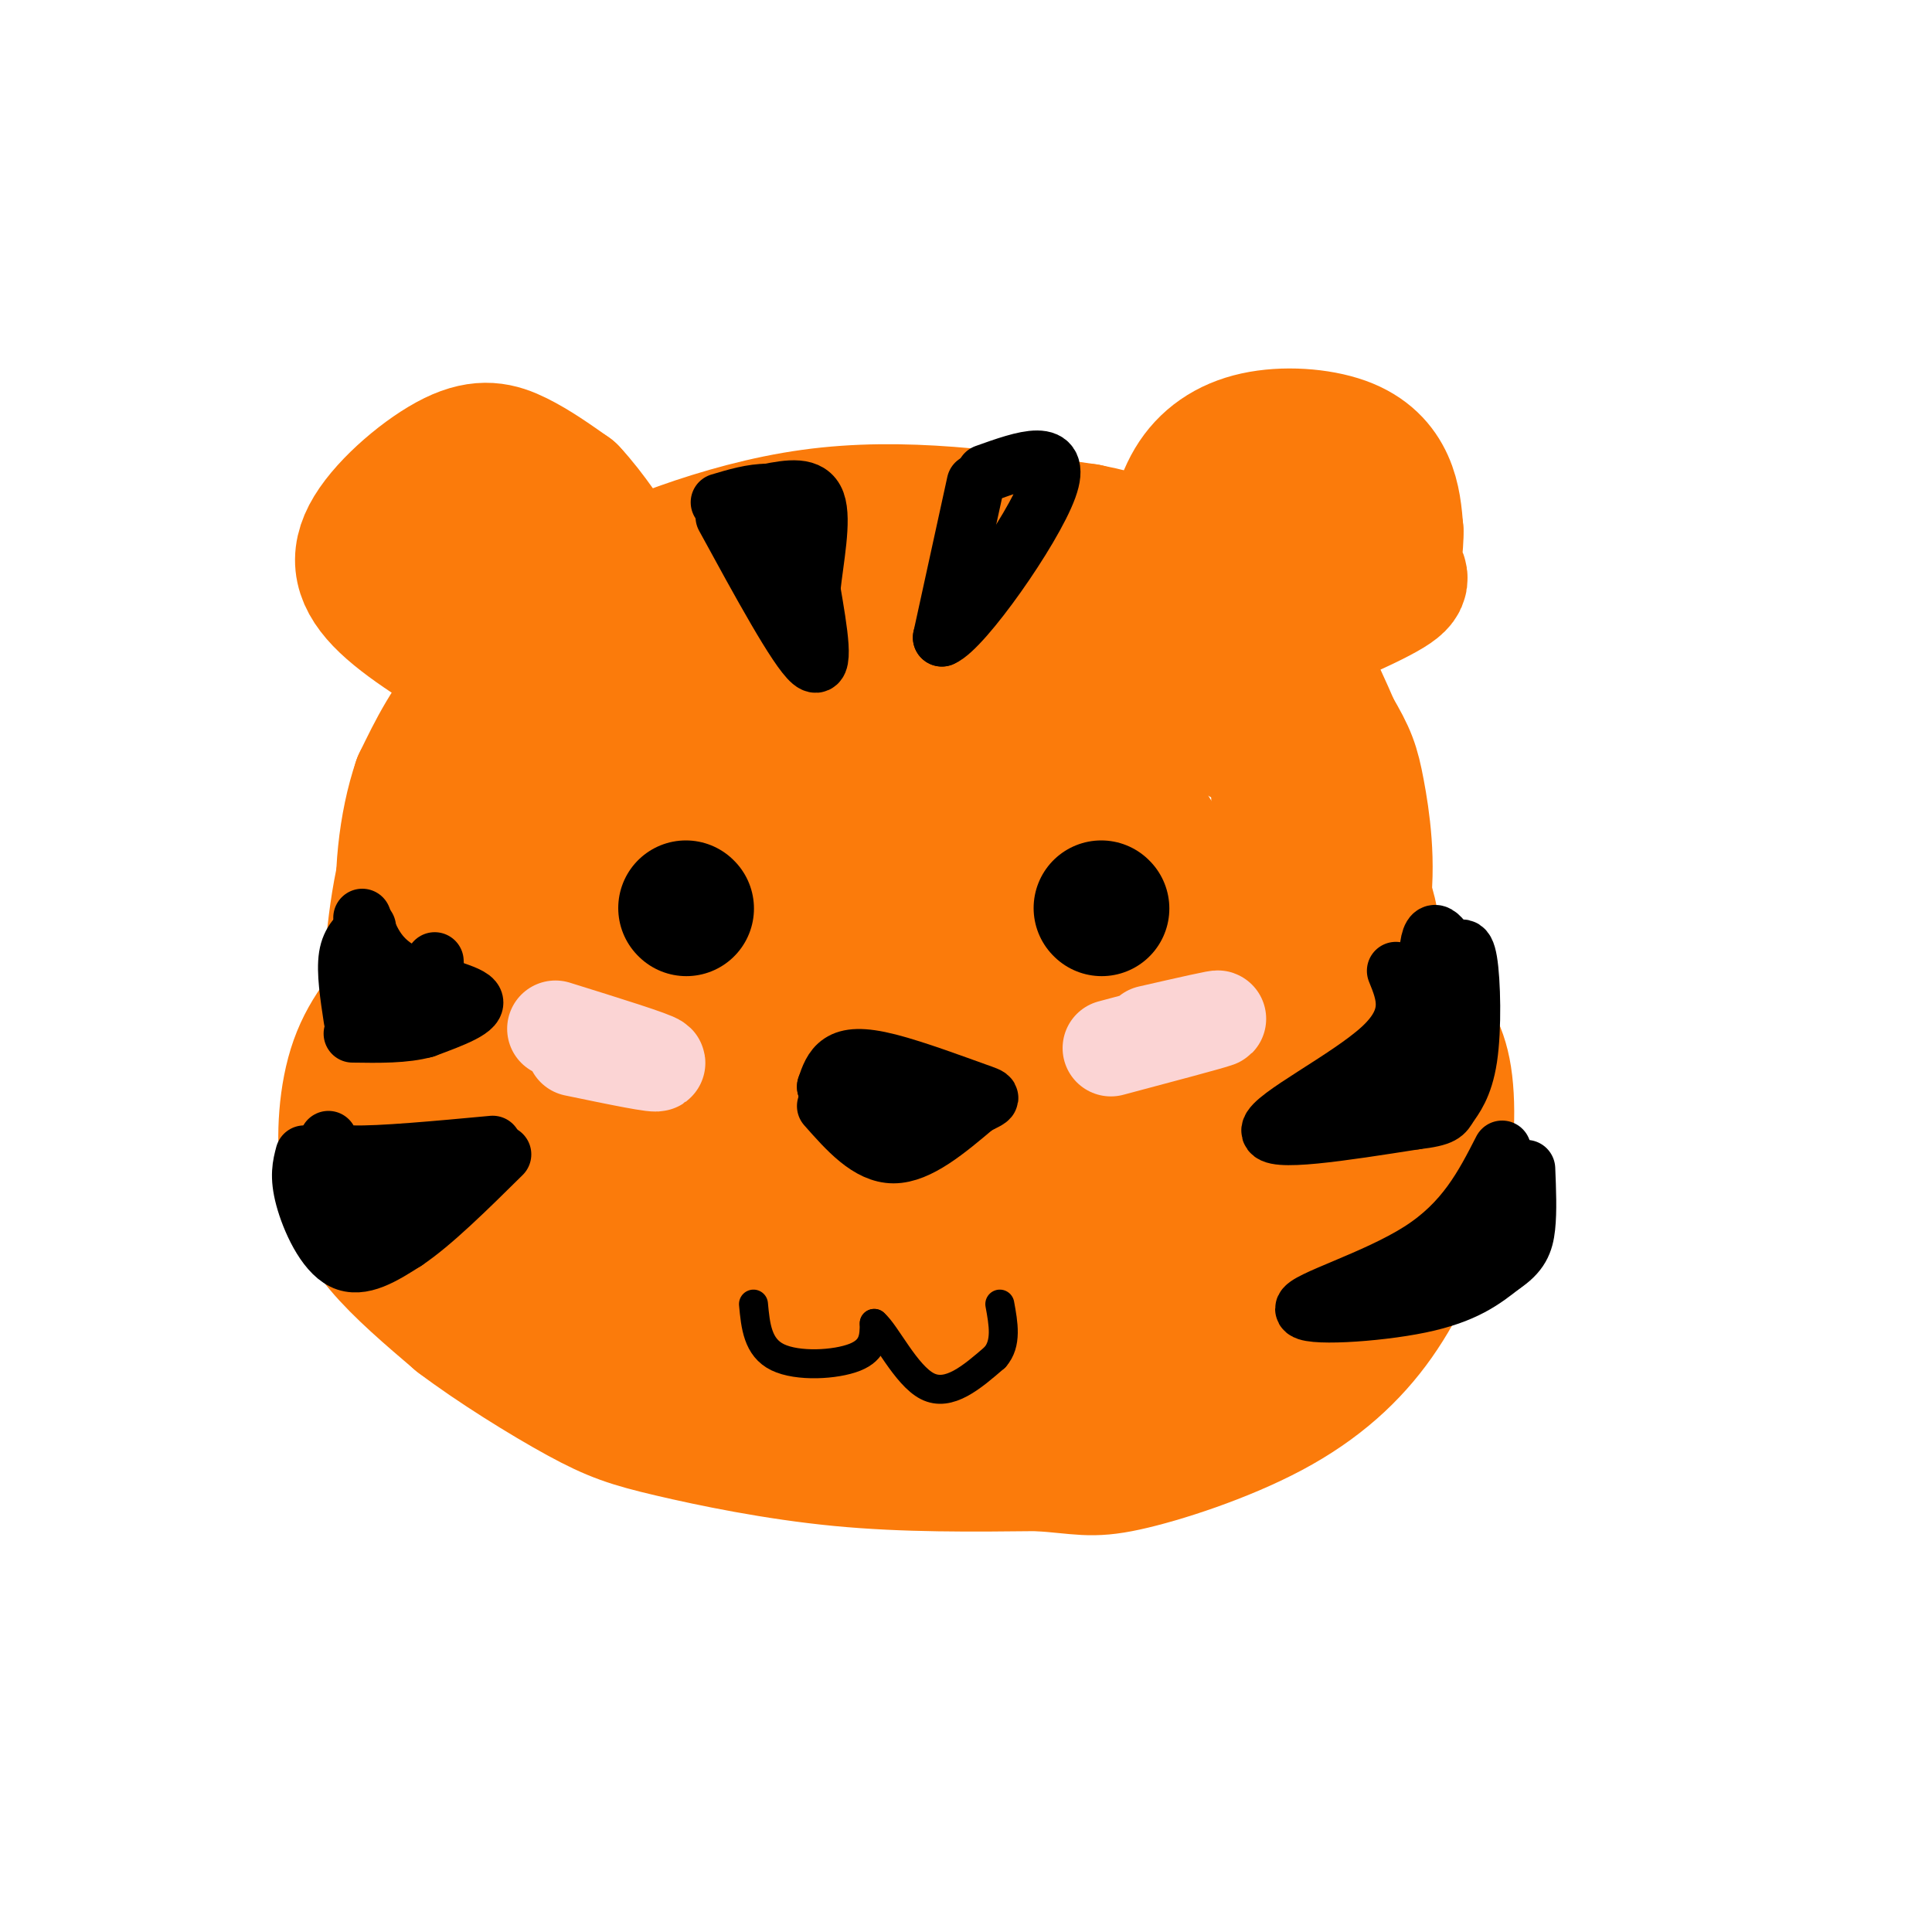 <svg viewBox='0 0 400 400' version='1.1' xmlns='http://www.w3.org/2000/svg' xmlns:xlink='http://www.w3.org/1999/xlink'><g fill='none' stroke='rgb(251,123,11)' stroke-width='28' stroke-linecap='round' stroke-linejoin='round'><path d='M104,141c-9.375,-5.507 -18.750,-11.014 -24,-16c-5.250,-4.986 -6.376,-9.450 -3,-15c3.376,-5.550 11.255,-12.187 17,-15c5.745,-2.813 9.356,-1.804 13,0c3.644,1.804 7.322,4.402 11,7'/><path d='M118,102c4.001,4.205 8.502,11.217 9,12c0.498,0.783 -3.007,-4.663 -9,-7c-5.993,-2.337 -14.472,-1.565 -19,0c-4.528,1.565 -5.104,3.921 -5,9c0.104,5.079 0.887,12.880 4,16c3.113,3.120 8.557,1.560 14,0'/><path d='M112,132c2.622,-3.422 2.178,-11.978 2,-14c-0.178,-2.022 -0.089,2.489 0,7'/><path d='M242,117c1.118,-6.183 2.236,-12.367 5,-17c2.764,-4.633 7.174,-7.716 13,-9c5.826,-1.284 13.069,-0.769 18,1c4.931,1.769 7.552,4.791 9,8c1.448,3.209 1.724,6.604 2,10'/><path d='M289,110c0.079,3.230 -0.722,6.305 0,8c0.722,1.695 2.967,2.011 -5,6c-7.967,3.989 -26.145,11.651 -29,7c-2.855,-4.651 9.613,-21.615 14,-28c4.387,-6.385 0.694,-2.193 -3,2'/><path d='M266,105c-4.000,3.667 -12.500,11.833 -21,20'/><path d='M117,128c-1.733,-0.800 -3.467,-1.600 5,-6c8.467,-4.400 27.133,-12.400 46,-15c18.867,-2.600 37.933,0.200 57,3'/><path d='M225,110c16.200,3.178 28.200,9.622 36,17c7.800,7.378 11.400,15.689 15,24'/><path d='M276,151c3.274,5.560 3.958,7.458 5,13c1.042,5.542 2.440,14.726 1,24c-1.440,9.274 -5.720,18.637 -10,28'/><path d='M272,216c-5.378,10.311 -13.822,22.089 -21,29c-7.178,6.911 -13.089,8.956 -19,11'/><path d='M232,256c-22.250,3.417 -68.375,6.458 -90,6c-21.625,-0.458 -18.750,-4.417 -23,-11c-4.250,-6.583 -15.625,-15.792 -27,-25'/><path d='M92,226c-4.828,-3.346 -3.397,0.789 -3,-9c0.397,-9.789 -0.239,-33.501 0,-46c0.239,-12.499 1.353,-13.783 3,-17c1.647,-3.217 3.828,-8.366 9,-15c5.172,-6.634 13.335,-14.753 25,-19c11.665,-4.247 26.833,-4.624 42,-5'/><path d='M168,115c10.699,-1.718 16.445,-3.512 35,-1c18.555,2.512 49.919,9.330 39,11c-10.919,1.670 -64.120,-1.809 -89,-2c-24.880,-0.191 -21.440,2.904 -18,6'/><path d='M135,129c-6.363,2.597 -13.269,6.090 -21,11c-7.731,4.910 -16.285,11.236 -22,20c-5.715,8.764 -8.589,19.967 -10,31c-1.411,11.033 -1.358,21.895 0,30c1.358,8.105 4.019,13.451 6,18c1.981,4.549 3.280,8.300 7,12c3.720,3.700 9.860,7.350 16,11'/><path d='M111,262c11.386,4.413 31.849,9.947 48,12c16.151,2.053 27.988,0.625 34,0c6.012,-0.625 6.199,-0.446 14,-4c7.801,-3.554 23.216,-10.842 33,-19c9.784,-8.158 13.938,-17.188 17,-26c3.062,-8.812 5.031,-17.406 7,-26'/><path d='M264,199c1.346,-13.721 1.209,-35.025 0,-45c-1.209,-9.975 -3.492,-8.623 -11,-11c-7.508,-2.377 -20.241,-8.485 -31,-12c-10.759,-3.515 -19.544,-4.437 -32,-5c-12.456,-0.563 -28.584,-0.767 -42,2c-13.416,2.767 -24.119,8.505 -31,14c-6.881,5.495 -9.941,10.748 -13,16'/><path d='M104,158c-2.942,4.082 -3.797,6.287 -6,15c-2.203,8.713 -5.756,23.933 -3,38c2.756,14.067 11.819,26.979 22,37c10.181,10.021 21.480,17.149 36,22c14.520,4.851 32.260,7.426 50,10'/><path d='M203,280c10.866,1.533 13.030,0.367 15,0c1.970,-0.367 3.744,0.067 12,-6c8.256,-6.067 22.992,-18.633 33,-29c10.008,-10.367 15.288,-18.533 18,-27c2.712,-8.467 2.856,-17.233 3,-26'/><path d='M284,192c-1.076,-7.691 -5.266,-13.918 -7,-19c-1.734,-5.082 -1.010,-9.018 -14,-17c-12.990,-7.982 -39.692,-20.010 -59,-27c-19.308,-6.990 -31.221,-8.942 -40,-10c-8.779,-1.058 -14.425,-1.222 -21,0c-6.575,1.222 -14.078,3.829 -22,8c-7.922,4.171 -16.263,9.906 -22,16c-5.737,6.094 -8.868,12.547 -12,19'/><path d='M87,162c-2.929,8.538 -4.252,20.383 -3,30c1.252,9.617 5.080,17.004 11,25c5.920,7.996 13.933,16.599 24,24c10.067,7.401 22.188,13.599 34,18c11.812,4.401 23.317,7.006 37,2c13.683,-5.006 29.546,-17.623 39,-26c9.454,-8.377 12.498,-12.512 14,-15c1.502,-2.488 1.460,-3.327 2,-8c0.540,-4.673 1.660,-13.180 1,-20c-0.660,-6.820 -3.101,-11.951 -6,-17c-2.899,-5.049 -6.257,-10.014 -12,-15c-5.743,-4.986 -13.872,-9.993 -22,-15'/><path d='M206,145c-9.025,-4.092 -20.587,-6.823 -32,-8c-11.413,-1.177 -22.676,-0.800 -29,0c-6.324,0.800 -7.709,2.022 -12,4c-4.291,1.978 -11.487,4.712 -17,14c-5.513,9.288 -9.342,25.131 -11,37c-1.658,11.869 -1.143,19.764 1,27c2.143,7.236 5.914,13.814 9,17c3.086,3.186 5.485,2.982 8,4c2.515,1.018 5.145,3.258 13,5c7.855,1.742 20.935,2.985 33,2c12.065,-0.985 23.114,-4.198 33,-11c9.886,-6.802 18.609,-17.193 23,-23c4.391,-5.807 4.450,-7.028 6,-14c1.550,-6.972 4.591,-19.693 2,-26c-2.591,-6.307 -10.813,-6.198 -16,-7c-5.187,-0.802 -7.339,-2.515 -17,-2c-9.661,0.515 -26.830,3.257 -44,6'/><path d='M156,170c-13.718,3.744 -26.012,10.103 -32,14c-5.988,3.897 -5.669,5.332 -7,8c-1.331,2.668 -4.312,6.568 -3,12c1.312,5.432 6.917,12.397 12,17c5.083,4.603 9.642,6.846 14,9c4.358,2.154 8.513,4.220 18,6c9.487,1.780 24.304,3.275 35,0c10.696,-3.275 17.270,-11.321 21,-19c3.730,-7.679 4.618,-14.992 4,-22c-0.618,-7.008 -2.740,-13.711 -8,-19c-5.260,-5.289 -13.657,-9.164 -20,-11c-6.343,-1.836 -10.631,-1.633 -14,-2c-3.369,-0.367 -5.818,-1.303 -12,0c-6.182,1.303 -16.099,4.846 -22,10c-5.901,5.154 -7.788,11.917 -9,18c-1.212,6.083 -1.749,11.484 1,16c2.749,4.516 8.786,8.147 16,9c7.214,0.853 15.607,-1.074 24,-3'/><path d='M174,213c7.646,-3.618 14.763,-11.164 18,-21c3.237,-9.836 2.596,-21.963 -2,-28c-4.596,-6.037 -13.146,-5.983 -19,-6c-5.854,-0.017 -9.013,-0.104 -12,0c-2.987,0.104 -5.804,0.398 -10,5c-4.196,4.602 -9.772,13.510 -12,19c-2.228,5.490 -1.108,7.562 -1,10c0.108,2.438 -0.798,5.243 2,9c2.798,3.757 9.298,8.466 17,10c7.702,1.534 16.606,-0.108 22,-2c5.394,-1.892 7.280,-4.033 9,-6c1.720,-1.967 3.275,-3.761 5,-9c1.725,-5.239 3.621,-13.923 2,-21c-1.621,-7.077 -6.759,-12.546 -13,-15c-6.241,-2.454 -13.584,-1.892 -18,-2c-4.416,-0.108 -5.905,-0.885 -10,4c-4.095,4.885 -10.795,15.430 -14,25c-3.205,9.570 -2.916,18.163 -2,23c0.916,4.837 2.458,5.919 4,7'/><path d='M140,215c1.376,1.840 2.816,2.938 9,4c6.184,1.062 17.111,2.086 25,0c7.889,-2.086 12.740,-7.282 16,-14c3.260,-6.718 4.931,-14.959 0,-20c-4.931,-5.041 -16.462,-6.882 -23,-7c-6.538,-0.118 -8.084,1.486 -10,3c-1.916,1.514 -4.203,2.936 -6,7c-1.797,4.064 -3.106,10.768 -2,16c1.106,5.232 4.625,8.991 12,12c7.375,3.009 18.606,5.269 26,0c7.394,-5.269 10.951,-18.066 12,-27c1.049,-8.934 -0.409,-14.004 -1,-17c-0.591,-2.996 -0.313,-3.916 -5,-6c-4.687,-2.084 -14.339,-5.330 -25,-2c-10.661,3.330 -22.332,13.237 -28,19c-5.668,5.763 -5.334,7.381 -5,9'/><path d='M135,192c-0.431,3.916 0.991,9.207 1,12c0.009,2.793 -1.396,3.089 7,4c8.396,0.911 26.594,2.437 35,3c8.406,0.563 7.020,0.161 9,-5c1.980,-5.161 7.327,-15.082 6,-23c-1.327,-7.918 -9.327,-13.833 -13,-17c-3.673,-3.167 -3.019,-3.588 -10,-5c-6.981,-1.412 -21.596,-3.817 -28,-2c-6.404,1.817 -4.598,7.854 -1,14c3.598,6.146 8.986,12.401 17,15c8.014,2.599 18.653,1.542 25,-1c6.347,-2.542 8.401,-6.569 10,-11c1.599,-4.431 2.743,-9.266 0,-13c-2.743,-3.734 -9.371,-6.367 -16,-9'/><path d='M177,154c-3.126,-1.970 -2.940,-2.394 -9,-3c-6.060,-0.606 -18.364,-1.395 -24,2c-5.636,3.395 -4.603,10.973 -2,17c2.603,6.027 6.775,10.503 11,14c4.225,3.497 8.505,6.016 16,8c7.495,1.984 18.207,3.435 23,0c4.793,-3.435 3.666,-11.756 3,-16c-0.666,-4.244 -0.872,-4.412 -8,-5c-7.128,-0.588 -21.180,-1.597 -26,-2c-4.820,-0.403 -0.410,-0.202 4,0'/><path d='M85,204c-4.310,4.661 -8.619,9.321 -11,16c-2.381,6.679 -2.833,15.375 -2,22c0.833,6.625 2.952,11.179 7,16c4.048,4.821 10.024,9.911 16,15'/><path d='M95,273c7.413,5.612 17.946,12.144 25,16c7.054,3.856 10.630,5.038 19,7c8.370,1.962 21.534,4.703 35,6c13.466,1.297 27.233,1.148 41,1'/><path d='M215,303c8.914,0.595 10.699,1.582 18,0c7.301,-1.582 20.120,-5.734 30,-11c9.880,-5.266 16.823,-11.648 22,-19c5.177,-7.352 8.589,-15.676 12,-24'/><path d='M297,249c2.575,-9.001 3.013,-19.504 2,-26c-1.013,-6.496 -3.476,-8.987 -6,-12c-2.524,-3.013 -5.110,-6.550 -11,-10c-5.890,-3.450 -15.086,-6.813 -22,-9c-6.914,-2.187 -11.547,-3.196 -16,-1c-4.453,2.196 -8.727,7.598 -13,13'/><path d='M231,204c-4.174,4.808 -8.107,10.327 -11,22c-2.893,11.673 -4.744,29.500 -4,38c0.744,8.500 4.085,7.673 15,0c10.915,-7.673 29.404,-22.192 37,-27c7.596,-4.808 4.298,0.096 1,5'/><path d='M269,242c-1.808,4.424 -6.826,12.983 -19,21c-12.174,8.017 -31.502,15.491 -38,19c-6.498,3.509 -0.164,3.054 9,0c9.164,-3.054 21.160,-8.707 29,-13c7.840,-4.293 11.526,-7.227 15,-12c3.474,-4.773 6.737,-11.387 10,-18'/><path d='M275,239c2.262,-0.833 2.917,6.083 5,9c2.083,2.917 5.595,1.833 -1,6c-6.595,4.167 -23.298,13.583 -40,23'/></g>
<g fill='none' stroke='rgb(0,0,0)' stroke-width='12' stroke-linecap='round' stroke-linejoin='round'><path d='M150,107c7.500,13.750 15.000,27.500 18,30c3.000,2.500 1.500,-6.250 0,-15'/><path d='M168,122c0.667,-6.244 2.333,-14.356 1,-18c-1.333,-3.644 -5.667,-2.822 -10,-2'/><path d='M159,102c-3.333,0.000 -6.667,1.000 -10,2'/><path d='M153,103c0.000,0.000 14.000,27.000 14,27'/><path d='M161,103c0.000,0.000 8.000,29.000 8,29'/><path d='M202,100c0.000,0.000 -7.000,32.000 -7,32'/><path d='M195,132c4.378,-1.778 18.822,-22.222 22,-31c3.178,-8.778 -4.911,-5.889 -13,-3'/><path d='M289,201c1.956,4.822 3.911,9.644 -3,16c-6.911,6.356 -22.689,14.244 -23,17c-0.311,2.756 14.844,0.378 30,-2'/><path d='M293,232c5.994,-0.699 5.978,-1.445 7,-3c1.022,-1.555 3.083,-3.919 4,-10c0.917,-6.081 0.691,-15.880 0,-20c-0.691,-4.120 -1.845,-2.560 -3,-1'/><path d='M301,198c-1.583,-2.214 -4.042,-7.250 -5,-3c-0.958,4.250 -0.417,17.786 -2,25c-1.583,7.214 -5.292,8.107 -9,9'/><path d='M299,217c0.000,0.000 -19.000,6.000 -19,6'/><path d='M311,238c-3.857,7.536 -7.714,15.071 -17,21c-9.286,5.929 -24.000,10.250 -24,12c0.000,1.750 14.714,0.929 24,-1c9.286,-1.929 13.143,-4.964 17,-8'/><path d='M311,262c3.756,-2.489 4.644,-4.711 5,-8c0.356,-3.289 0.178,-7.644 0,-12'/><path d='M308,247c0.000,0.000 -10.000,17.000 -10,17'/><path d='M75,190c1.489,4.111 2.978,8.222 8,11c5.022,2.778 13.578,4.222 15,6c1.422,1.778 -4.289,3.889 -10,6'/><path d='M88,213c-4.167,1.167 -9.583,1.083 -15,1'/><path d='M76,192c-1.750,1.417 -3.500,2.833 -4,6c-0.500,3.167 0.250,8.083 1,13'/><path d='M77,207c4.417,-0.833 8.833,-1.667 11,-3c2.167,-1.333 2.083,-3.167 2,-5'/><path d='M63,239c-0.600,2.267 -1.200,4.533 0,9c1.200,4.467 4.200,11.133 8,13c3.800,1.867 8.400,-1.067 13,-4'/><path d='M84,257c5.500,-3.667 12.750,-10.833 20,-18'/><path d='M68,236c-0.333,1.417 -0.667,2.833 5,3c5.667,0.167 17.333,-0.917 29,-2'/><path d='M69,249c3.833,0.083 7.667,0.167 11,-1c3.333,-1.167 6.167,-3.583 9,-6'/><path d='M69,250c3.583,1.167 7.167,2.333 12,1c4.833,-1.333 10.917,-5.167 17,-9'/><path d='M171,229c4.417,5.000 8.833,10.000 14,10c5.167,0.000 11.083,-5.000 17,-10'/><path d='M202,229c3.571,-1.879 3.998,-1.576 0,-3c-3.998,-1.424 -12.423,-4.576 -18,-6c-5.577,-1.424 -8.308,-1.121 -10,0c-1.692,1.121 -2.346,3.061 -3,5'/><path d='M171,225c2.167,1.500 9.083,2.750 16,4'/><path d='M181,229c4.333,-1.333 8.667,-2.667 8,-2c-0.667,0.667 -6.333,3.333 -12,6'/></g>
<g fill='none' stroke='rgb(0,0,0)' stroke-width='28' stroke-linecap='round' stroke-linejoin='round'><path d='M228,188c0.000,0.000 0.100,0.100 0.1,0.1'/><path d='M142,188c0.000,0.000 0.100,0.100 0.1,0.1'/></g>
<g fill='none' stroke='rgb(251,212,212)' stroke-width='20' stroke-linecap='round' stroke-linejoin='round'><path d='M230,217c10.333,-2.750 20.667,-5.500 22,-6c1.333,-0.500 -6.333,1.250 -14,3'/><path d='M115,213c10.167,3.167 20.333,6.333 21,7c0.667,0.667 -8.167,-1.167 -17,-3'/></g>
<g fill='none' stroke='rgb(0,0,0)' stroke-width='6' stroke-linecap='round' stroke-linejoin='round'><path d='M156,270c0.422,4.489 0.844,8.978 5,11c4.156,2.022 12.044,1.578 16,0c3.956,-1.578 3.978,-4.289 4,-7'/><path d='M181,274c2.444,2.067 6.556,10.733 11,13c4.444,2.267 9.222,-1.867 14,-6'/><path d='M206,281c2.500,-2.833 1.750,-6.917 1,-11'/></g>
</svg>